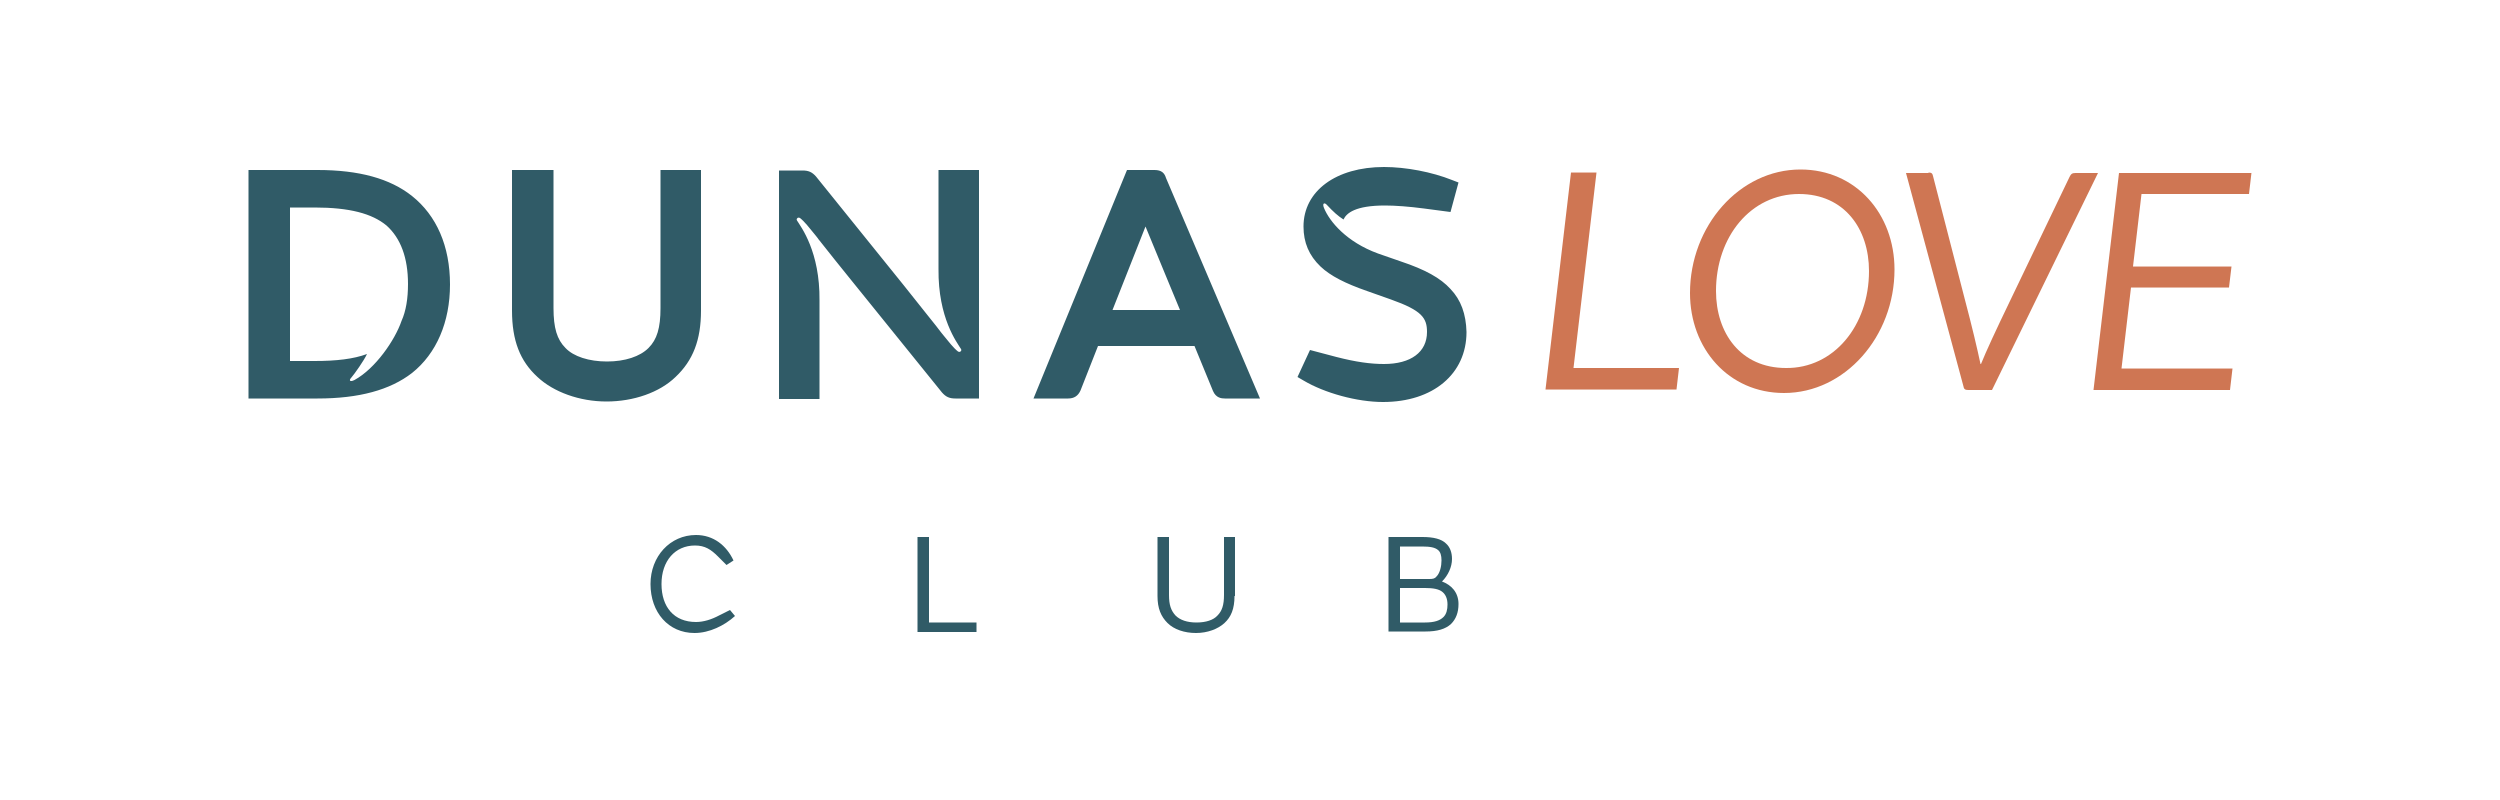 <?xml version="1.0" encoding="utf-8"?>
<!-- Generator: Adobe Illustrator 19.1.0, SVG Export Plug-In . SVG Version: 6.00 Build 0)  -->
<svg version="1.1" id="Capa_1" xmlns="http://www.w3.org/2000/svg" xmlns:xlink="http://www.w3.org/1999/xlink" x="0px" y="0px"
	 viewBox="0 0 500 160" style="enable-background:new 0 0 500 160;" xml:space="preserve">
<style type="text/css">
	.st0{fill:#CF7653;}
	.st1{fill:#305B67;}
</style>
<g>
	<path id="XMLID_35_" class="st1" d="M132.1,61.6c0,4-0.7,6.3-2.4,8c-1.7,1.7-4.7,2.7-8.3,2.7s-6.7-1-8.3-2.7c-1.7-1.7-2.4-4-2.4-8
		V34h-8.3v28.1c0,6,1.6,10.1,5.1,13.3c3.2,3,8.4,4.9,13.8,4.9c5.4,0,10.6-1.8,13.8-4.9c3.5-3.3,5.1-7.4,5.1-13.3V34h-8.1V61.6z
		 M82.4,39.2C78,35.7,71.8,34,63.5,34H49.7v45.7h13.8c8.3,0,14.5-1.7,18.9-5.1c4.9-3.9,7.6-10.2,7.6-17.7
		C90,49.2,87.3,43.1,82.4,39.2z M80.3,64.2C79,68,75.1,73.7,70.9,76c-1,0.5-1.1,0-0.7-0.4c0.7-0.8,2.6-3.5,3.2-4.8
		c-2.7,1-6.1,1.4-10.5,1.4H58V41.5h4.9c7,0,11.5,1.2,14.4,3.6c2.8,2.5,4.3,6.4,4.3,11.7C81.6,59.7,81.2,62.2,80.3,64.2z M290.1,57.8
		L290.1,57.8c-2-2.2-5.1-3.9-9.9-5.5l-4.6-1.6c-6.3-2.3-9.7-6.4-10.8-9.1c-0.4-1,0.1-1.1,0.5-0.7c1.4,1.5,2.3,2.3,3.4,3
		c0.6-1.3,2.4-2.8,8.3-2.8c2,0,4.8,0.2,7.8,0.6l5.3,0.7l1.6-5.9l-1.3-0.5c-4-1.6-9.2-2.6-13.6-2.6c-9.6,0-16.1,4.8-16.1,11.9
		c0,3.2,1.1,5.8,3.4,8c2,1.9,5,3.4,9.3,4.9l4.8,1.7c6.2,2.2,7.2,3.7,7.2,6.5c0,4-3.2,6.4-8.6,6.4c-2.7,0-5.6-0.4-9.5-1.4l-5.3-1.4
		l-2.5,5.4l1.2,0.7c4.2,2.5,10.7,4.3,15.9,4.3c10,0,16.7-5.6,16.7-14C293.2,62.8,292.2,60,290.1,57.8z M230.9,34h-5.5l-18.7,45.7
		h6.9c1.2,0,2-0.5,2.5-1.6l3.5-8.9h19.3l3.7,9c0.6,1.4,1.7,1.5,2.4,1.5h7l-18.8-44.1C232.9,34.6,232.3,34,230.9,34z M222.5,62
		l6.6-16.7c1.1,2.7,2.6,6.3,4,9.7l2.9,7H222.5z M187.7,51.7L187.7,51.7l0,2.1c-0.1,9.8,3.7,14.7,4.5,16c0.1,0.2,0.1,0.3-0.1,0.5
		c-0.1,0.1-0.3,0.1-0.5,0c-0.9-0.7-1.9-2-2.8-3.1c-0.3-0.4-0.6-0.7-0.8-1c0-0.1-4.8-6-7.3-9.2l0,0l-17.5-21.7l0,0
		c-0.8-0.9-1.5-1.2-2.7-1.2h-4.7v45.7h8.1V62.2l0,0l0-2.1c0.1-9.8-3.7-14.7-4.5-16c-0.1-0.2-0.1-0.3,0.1-0.5c0.1-0.1,0.3-0.1,0.5,0
		c0.9,0.7,1.9,2,2.8,3.1c0.3,0.4,0.6,0.7,0.8,1c0,0,0.1,0.2,0.3,0.4v0c1.9,2.4,4.2,5.3,6.4,8l18.1,22.4l0,0c0.8,0.9,1.5,1.2,2.7,1.2
		h4.7V34h-8.1V51.7z"/>
	<g>
		<path class="st1" d="M147,123.2c-2.1,1.9-5.1,3.4-8.1,3.4c-5.2,0-8.8-4.1-8.8-9.8c0-5.5,3.9-9.8,9.1-9.8c3.5,0,6.1,2.1,7.5,5.1
			l-1.4,0.9l-1.7-1.7c-1.4-1.4-2.6-2.2-4.6-2.2c-4,0-6.7,3.1-6.7,7.7c0,4.6,2.5,7.6,6.9,7.6c1.5,0,3.1-0.5,4.6-1.3l2.2-1.1
			L147,123.2z"/>
		<path class="st1" d="M183.5,107.4h2.3v17.1h9.5v1.9h-11.8V107.4z"/>
		<path class="st1" d="M246.9,119.2c0,2.6-0.7,4.2-2,5.4c-1.3,1.2-3.4,2-5.7,2c-2.3,0-4.4-0.7-5.7-2c-1.3-1.3-2-2.9-2-5.4v-11.8h2.3
			V119c0,2,0.4,3.1,1.3,4.1c0.9,0.9,2.3,1.4,4.2,1.4s3.4-0.5,4.2-1.4c0.9-0.9,1.3-2.1,1.3-4.1v-11.6h2.2V119.2z"/>
		<path class="st1" d="M277.7,107.4h6.8c2.2,0,3.8,0.4,4.7,1.3c0.8,0.7,1.2,1.8,1.2,3.1c0,1.6-0.8,3.3-2,4.5
			c1.9,0.7,3.3,2.2,3.3,4.5c0,1.7-0.5,3-1.5,4c-1.1,1-2.7,1.5-5.1,1.5h-7.4V107.4z M280,115.8h5.9c0.7,0,1.1-0.1,1.4-0.5
			c0.7-0.7,1-2.1,1-3.2c0-1-0.2-1.7-0.7-2.1c-0.6-0.5-1.5-0.7-3.2-0.7H280V115.8z M280,124.5h5c1.9,0,3-0.4,3.7-1.1
			c0.6-0.6,0.8-1.5,0.8-2.5c0-1.2-0.4-2-1-2.5c-0.7-0.6-1.9-0.8-3.5-0.8h-5V124.5z"/>
	</g>
	<g>
		<g>
			<path class="st0" d="M314.2,34.5h5.1l-4.6,39.1h21.1l-0.5,4.3h-26.2L314.2,34.5z"/>
			<path class="st0" d="M338,58.6c0-13.4,9.9-24.7,22.1-24.7c11.1,0,18.8,8.9,18.8,20c0,13.4-9.9,24.7-22.1,24.7
				C345.7,78.6,338,69.7,338,58.6z M373.8,54.2c0-8.4-4.9-15.4-14-15.4c-9.6,0-16.6,8.5-16.6,19.4c0,8.4,4.9,15.4,14,15.4
				C366.7,73.7,373.8,65.2,373.8,54.2z"/>
			<path class="st0" d="M385.7,34.5c0.6,0,0.8,0.2,0.9,0.7L393,60c1.4,5.3,2.4,9.5,3.1,12.8h0.1c1-2.5,3-6.8,5.7-12.4l12-25
				c0.3-0.6,0.5-0.8,1.2-0.8h4.5l-21.2,43.4h-4.7c-0.6,0-0.9-0.1-1-0.7l-11.5-42.7H385.7z"/>
			<path class="st0" d="M450.3,34.5l-0.5,4.3h-21.5l-1.7,14.5h19.7l-0.5,4.2h-19.6l-1.9,16.2h22.2l-0.5,4.3h-27.3l5.1-43.4H450.3z"
				/>
		</g>
	</g>
</g>
</svg>
